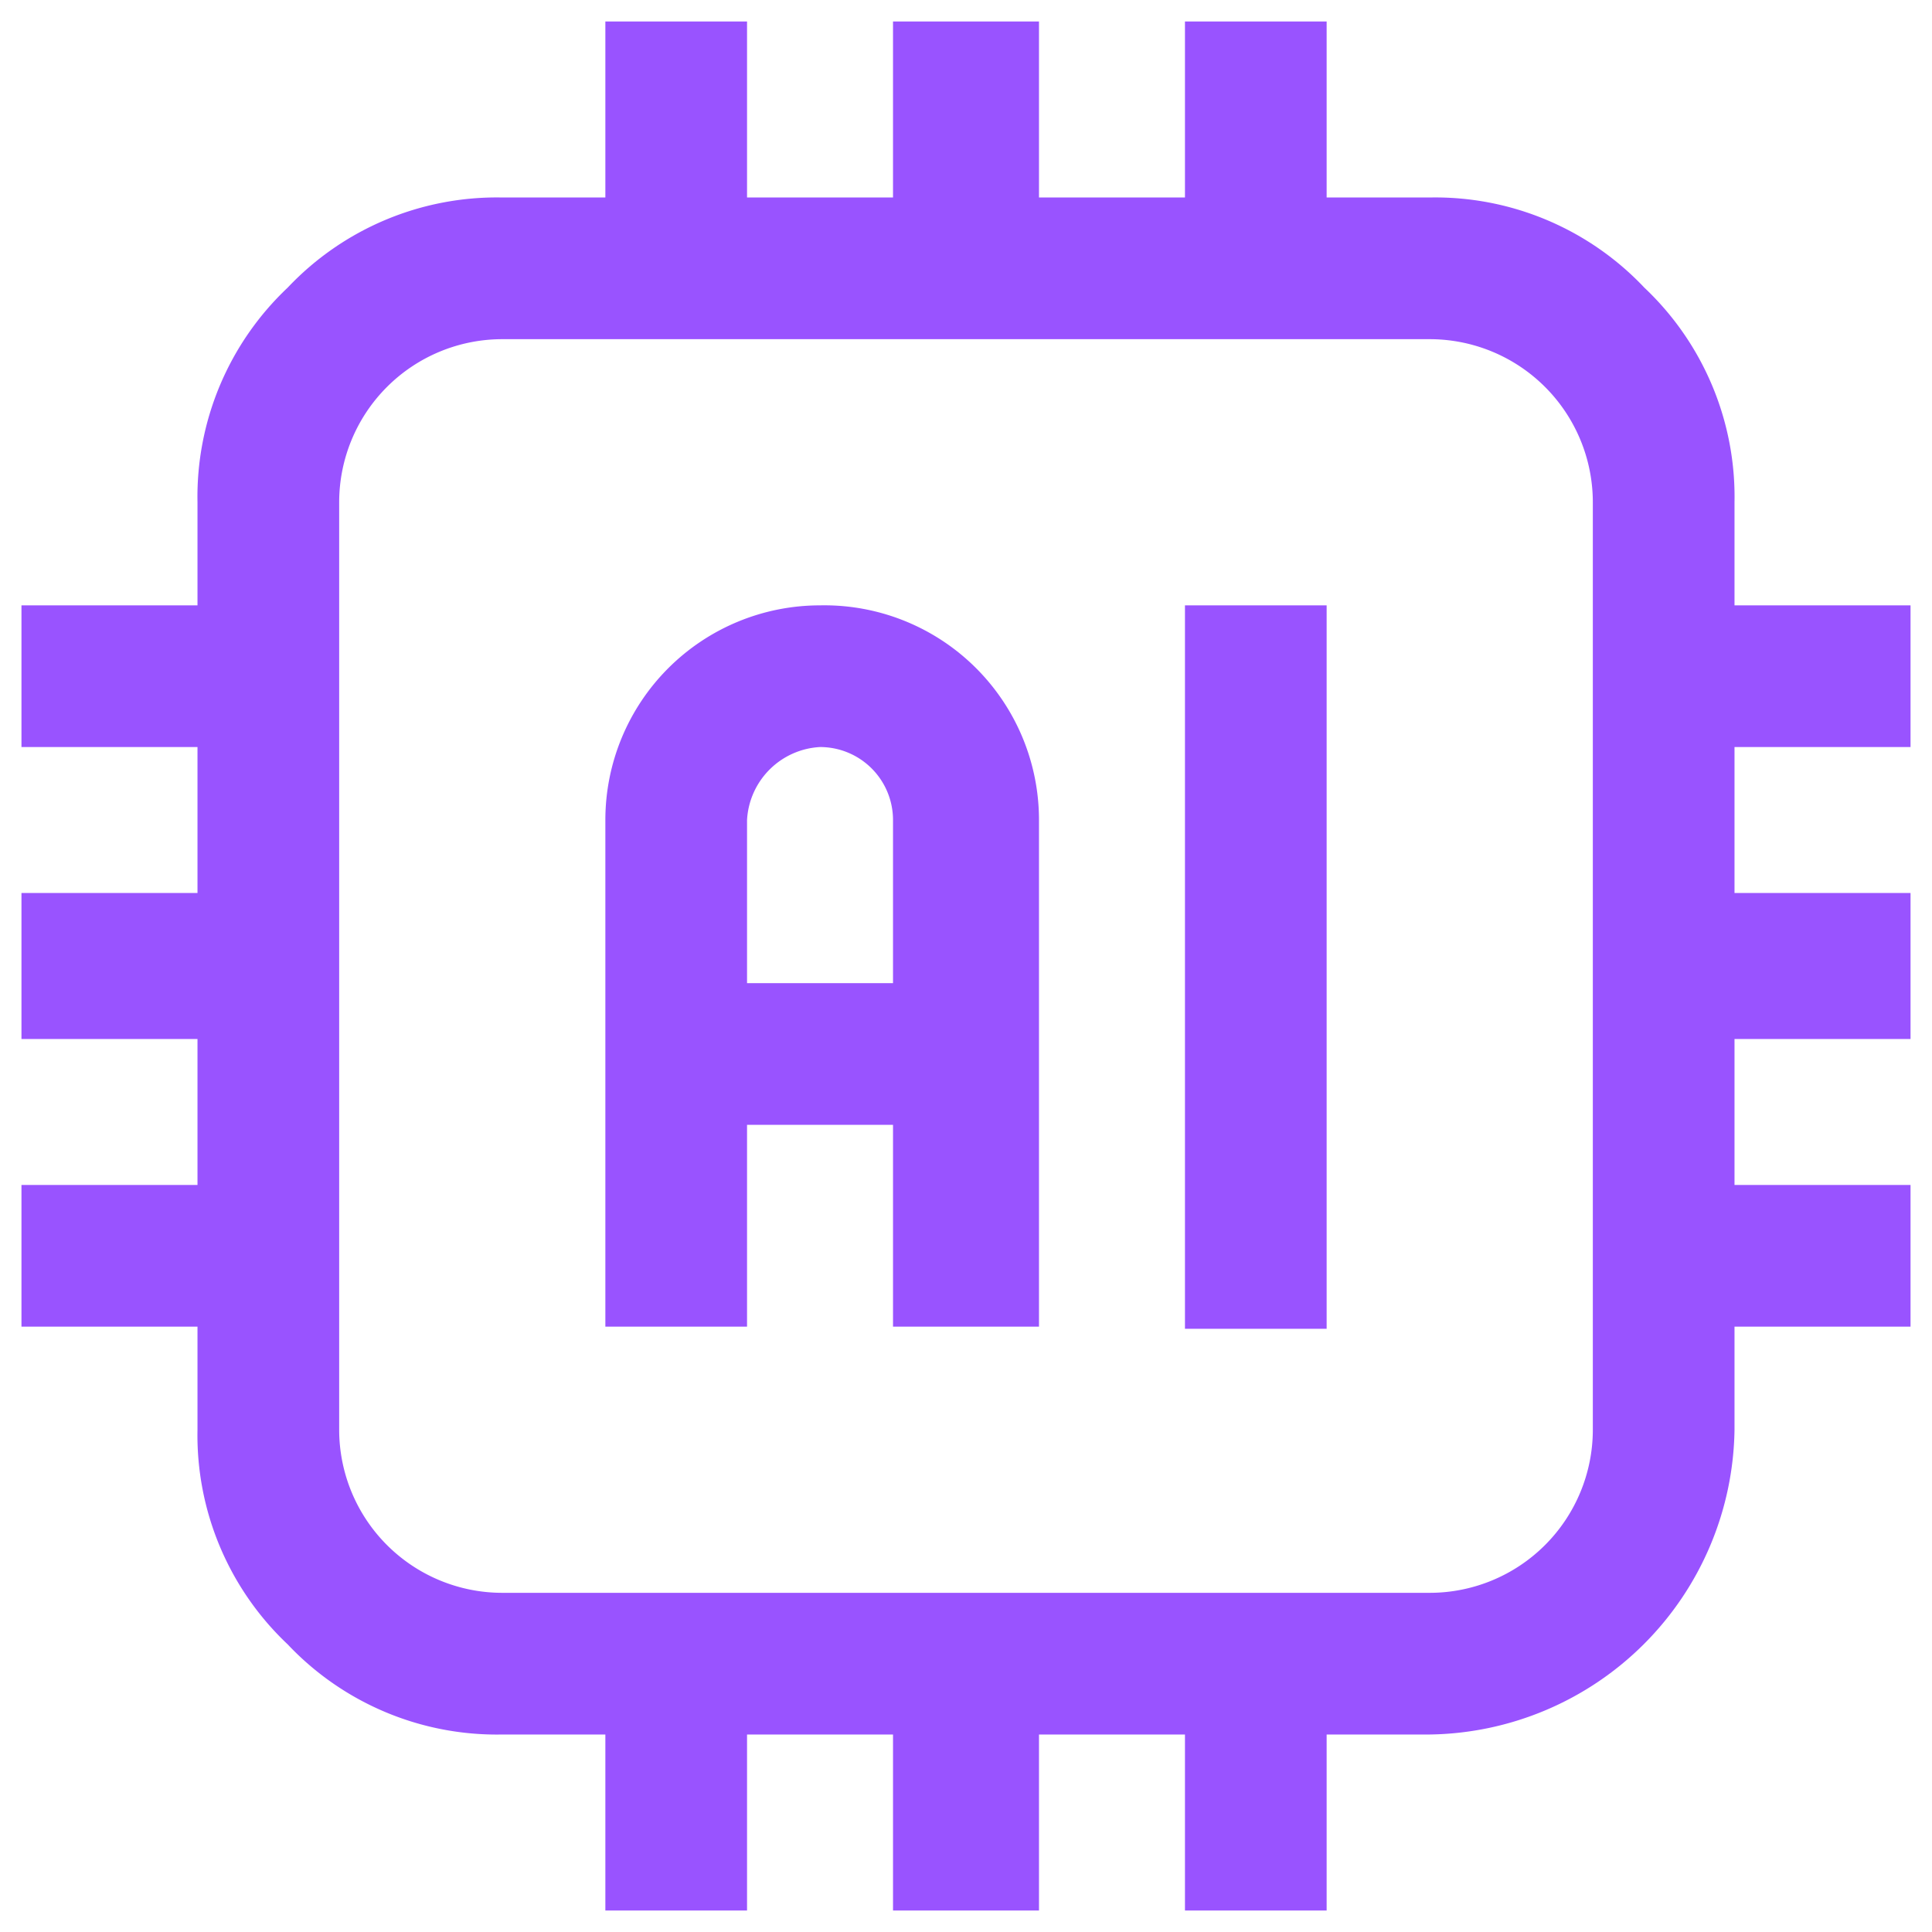 <svg xmlns="http://www.w3.org/2000/svg" viewBox="0 0 45 45"><rect x="27.6" y="14.1" width="3.3" height="16.85" style="fill:#9953ff"/><path d="M17.4,26.2h3.4v4.7h3.4V19.1a5,5,0,0,0-5.1-5,5,5,0,0,0-5,5V30.9h3.3Zm1.7-8.8a1.7,1.7,0,0,1,1.7,1.7v3.8H17.4V19.1A1.8,1.8,0,0,1,19.1,17.4Z" style="fill:#9953ff"/><path d="M44.5,17.4V14.1H40.4V11.7a6.7,6.7,0,0,0-2.1-5,6.7,6.7,0,0,0-5-2.1H30.9V.5H27.6V4.6H24.2V.5H20.8V4.6H17.4V.5H14.1V4.6H11.7a6.7,6.7,0,0,0-5,2.1,6.7,6.7,0,0,0-2.1,5v2.4H.5v3.3H4.6v3.4H.5v3.4H4.6v3.4H.5v3.3H4.6v2.4a6.7,6.7,0,0,0,2.1,5,6.7,6.7,0,0,0,5,2.1h2.4v4.1h3.3V40.4h3.4v4.1h3.4V40.4h3.4v4.1h3.3V40.4h2.4a7.2,7.2,0,0,0,7.1-7.1V30.9h4.1V27.6H40.4V24.2h4.1V20.8H40.4V17.4ZM7.9,11.7a3.8,3.8,0,0,1,3.8-3.8H33.3a3.8,3.8,0,0,1,3.8,3.8V33.3a3.8,3.8,0,0,1-3.8,3.8H11.7a3.8,3.8,0,0,1-3.8-3.8Z" style="fill:#9953ff"/></svg>